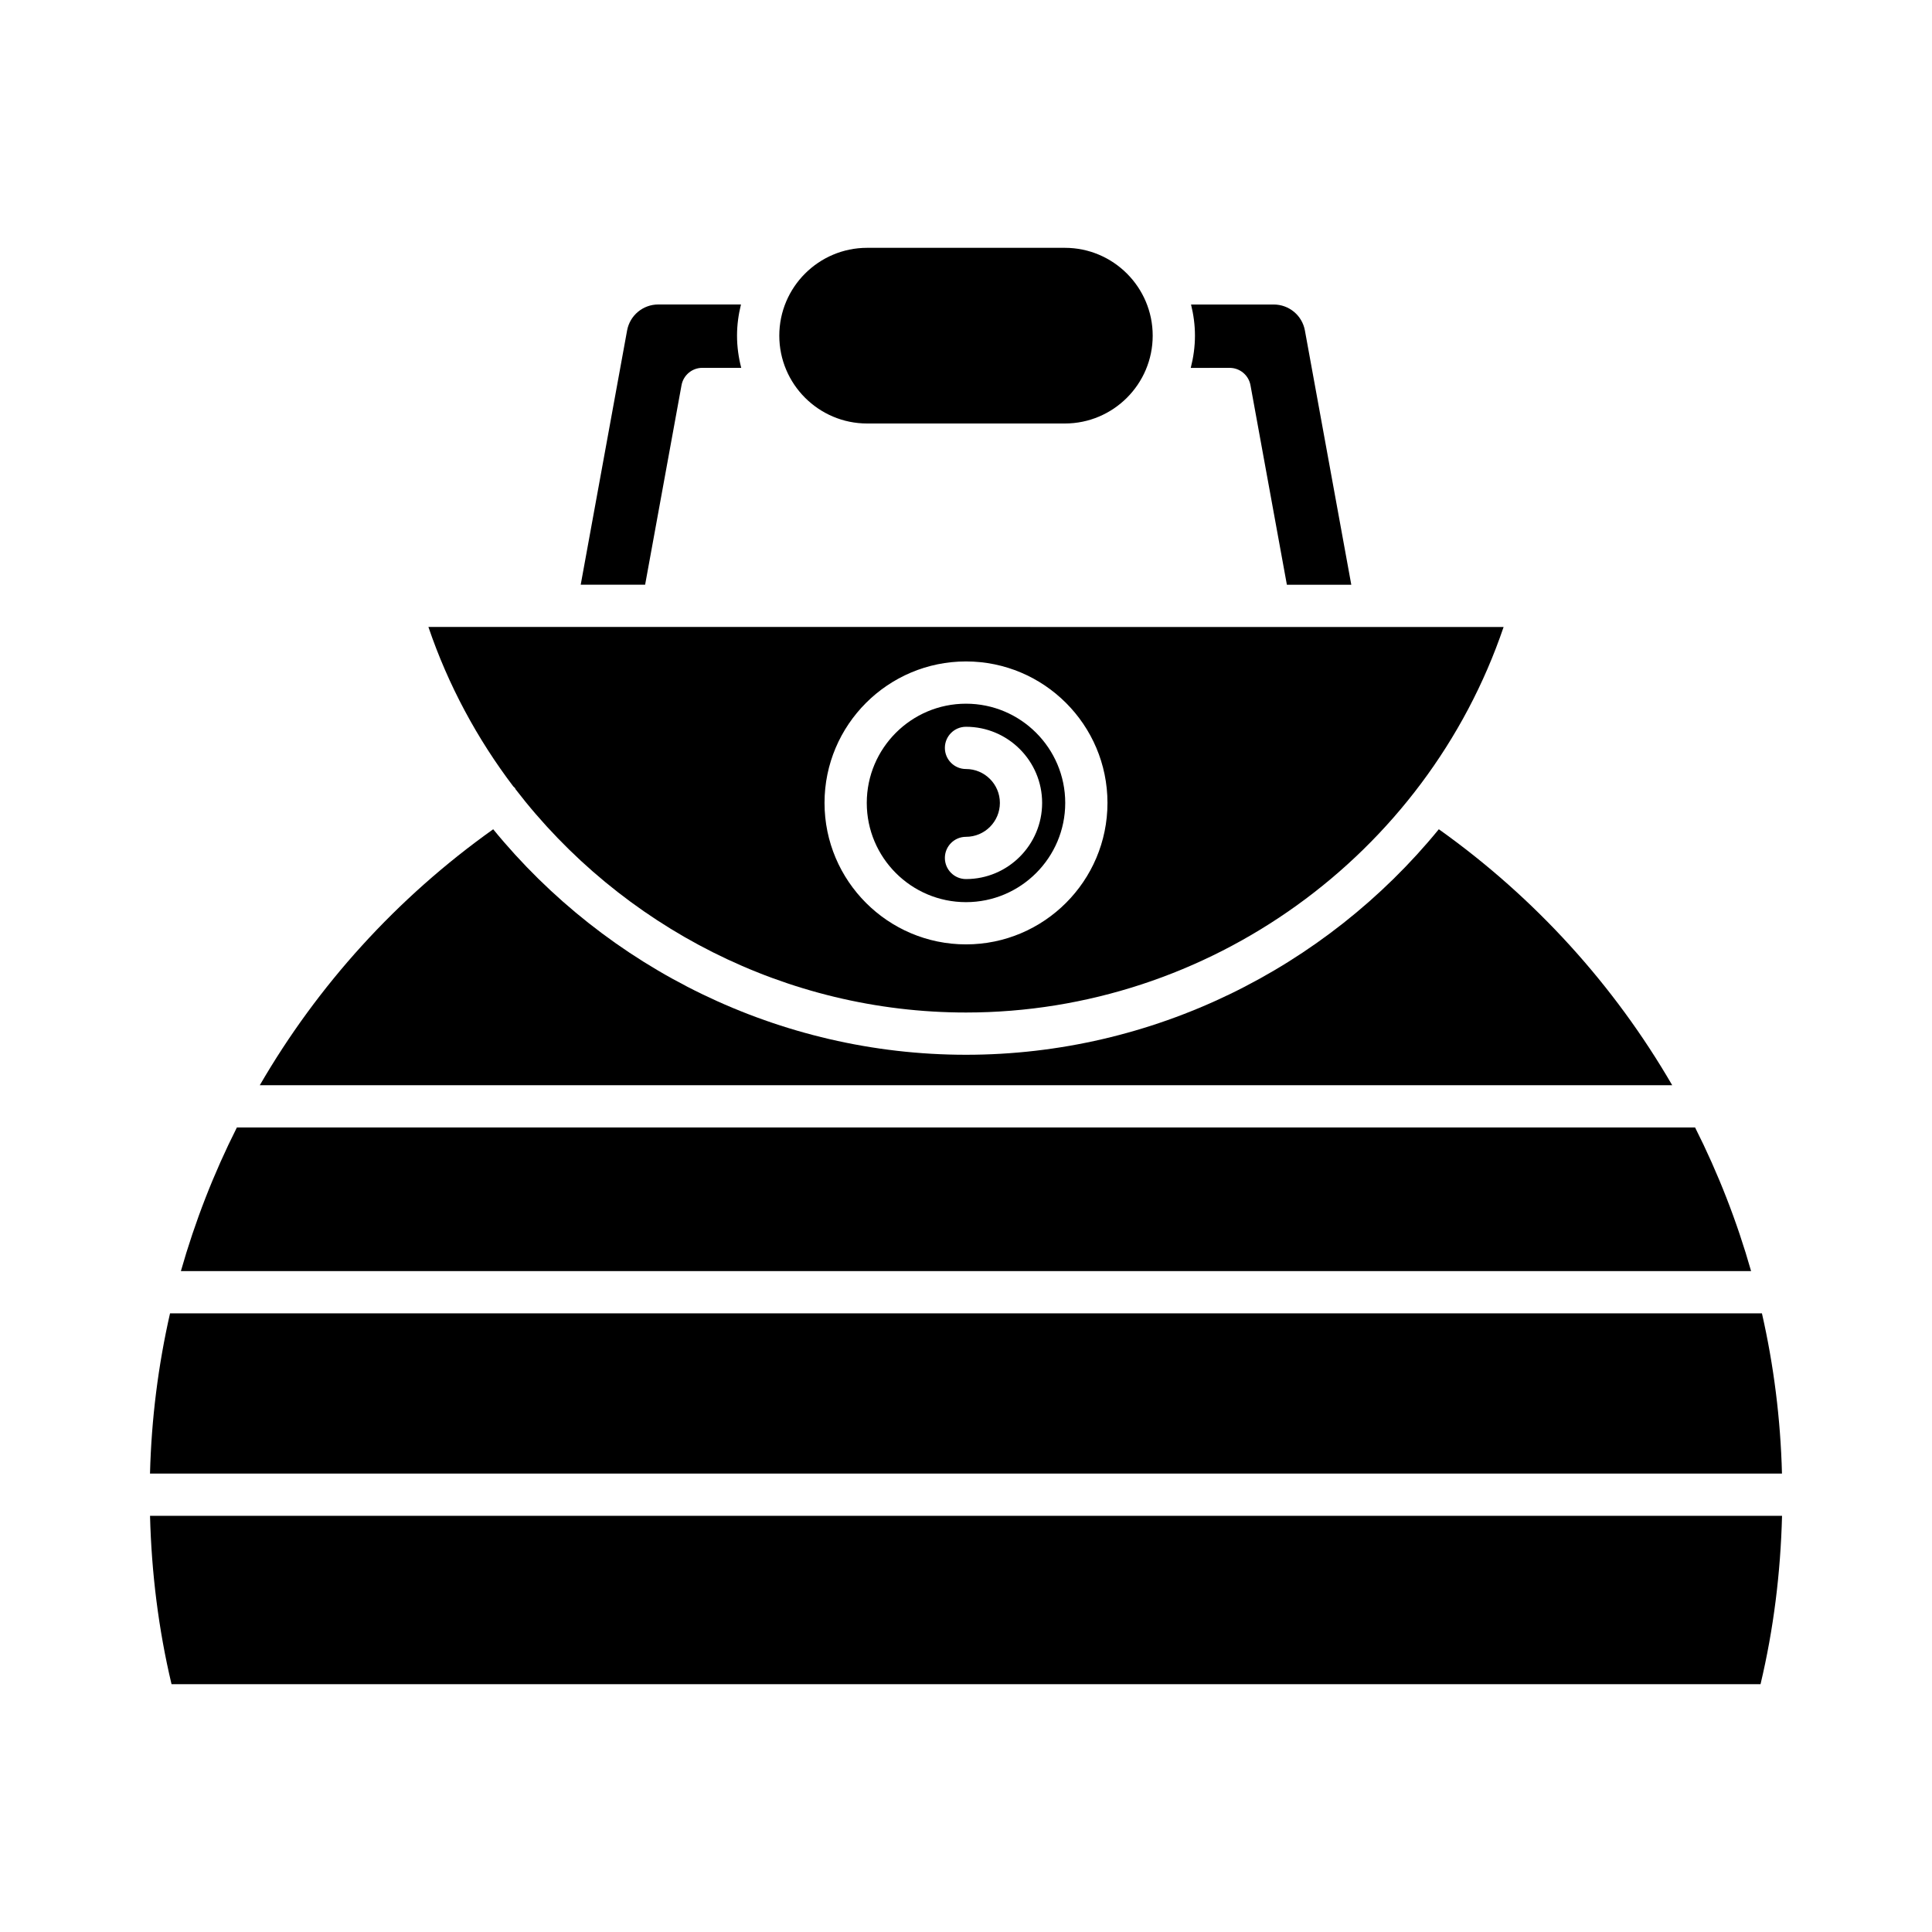 <?xml version="1.0" encoding="UTF-8"?>
<!-- Uploaded to: ICON Repo, www.svgrepo.com, Generator: ICON Repo Mixer Tools -->
<svg fill="#000000" width="800px" height="800px" version="1.1" viewBox="144 144 512 512" xmlns="http://www.w3.org/2000/svg">
 <g>
  <path d="m280.02 352.4c0.152 0.176 0.355 0.285 0.488 0.48 0.055 0.078 0.059 0.172 0.105 0.254 27.934 36.359 71.77 59.191 119.39 59.191 64.371 0 121.91-41.652 142.47-102.17l-284.94-0.004c5.246 15.445 12.926 29.641 22.488 42.25zm119.98-33.113c20.676 0 37.492 16.816 37.492 37.488 0 20.676-16.816 37.496-37.492 37.496s-37.492-16.82-37.492-37.496c-0.004-20.672 16.816-37.488 37.492-37.488z"/>
  <path d="m400 383.08c14.5 0 26.297-11.797 26.297-26.301 0-14.496-11.797-26.293-26.297-26.293s-26.297 11.797-26.297 26.293c-0.004 14.504 11.793 26.301 26.297 26.301zm0-35.281c-3.09 0-5.598-2.504-5.598-5.598s2.508-5.598 5.598-5.598c11.125 0 20.176 9.055 20.176 20.176 0 11.129-9.055 20.184-20.176 20.184-3.09 0-5.598-2.504-5.598-5.598s2.508-5.598 5.598-5.598c4.953 0 8.98-4.027 8.98-8.988 0-4.949-4.031-8.98-8.98-8.98z"/>
  <path d="m469.88 241.49c2.703 0 5.019 1.934 5.508 4.594l9.648 52.879h17.07l-12.293-67.375c-0.727-3.992-4.199-6.887-8.262-6.887h-21.914c0.656 2.652 1.039 5.406 1.039 8.254 0 2.953-0.414 5.801-1.113 8.539z"/>
  <path d="m426.2 256.23c12.836 0 23.277-10.441 23.277-23.277 0-12.836-10.441-23.277-23.277-23.277h-52.402c-12.836 0-23.277 10.441-23.277 23.277 0 12.836 10.441 23.277 23.277 23.277z"/>
  <path d="m318.45 224.69c-4.059 0-7.531 2.898-8.262 6.887l-12.293 67.379h17.07l9.648-52.879c0.488-2.656 2.805-4.594 5.508-4.594h10.312c-0.703-2.738-1.113-5.586-1.113-8.539 0-2.848 0.387-5.606 1.043-8.254z"/>
  <path d="m212.84 431.59h374.31c-15.316-26.41-36.246-49.613-61.848-67.832-30.105 36.852-75.82 59.766-125.3 59.766s-95.199-22.914-125.3-59.762c-25.605 18.219-46.535 41.418-61.852 67.828z"/>
  <path d="m189.45 590.33h421.11c3.465-14.574 5.312-29.543 5.699-44.617l-432.5-0.004c0.387 15.078 2.238 30.047 5.699 44.621z"/>
  <path d="m616.24 534.51c-0.371-14.438-2.164-28.645-5.309-42.461h-421.87c-3.144 13.816-4.938 28.02-5.309 42.461z"/>
  <path d="m608.06 480.86c-3.746-13.168-8.715-25.906-14.844-38.07h-386.44c-6.129 12.164-11.094 24.902-14.84 38.07z"/>
 </g>
</svg>